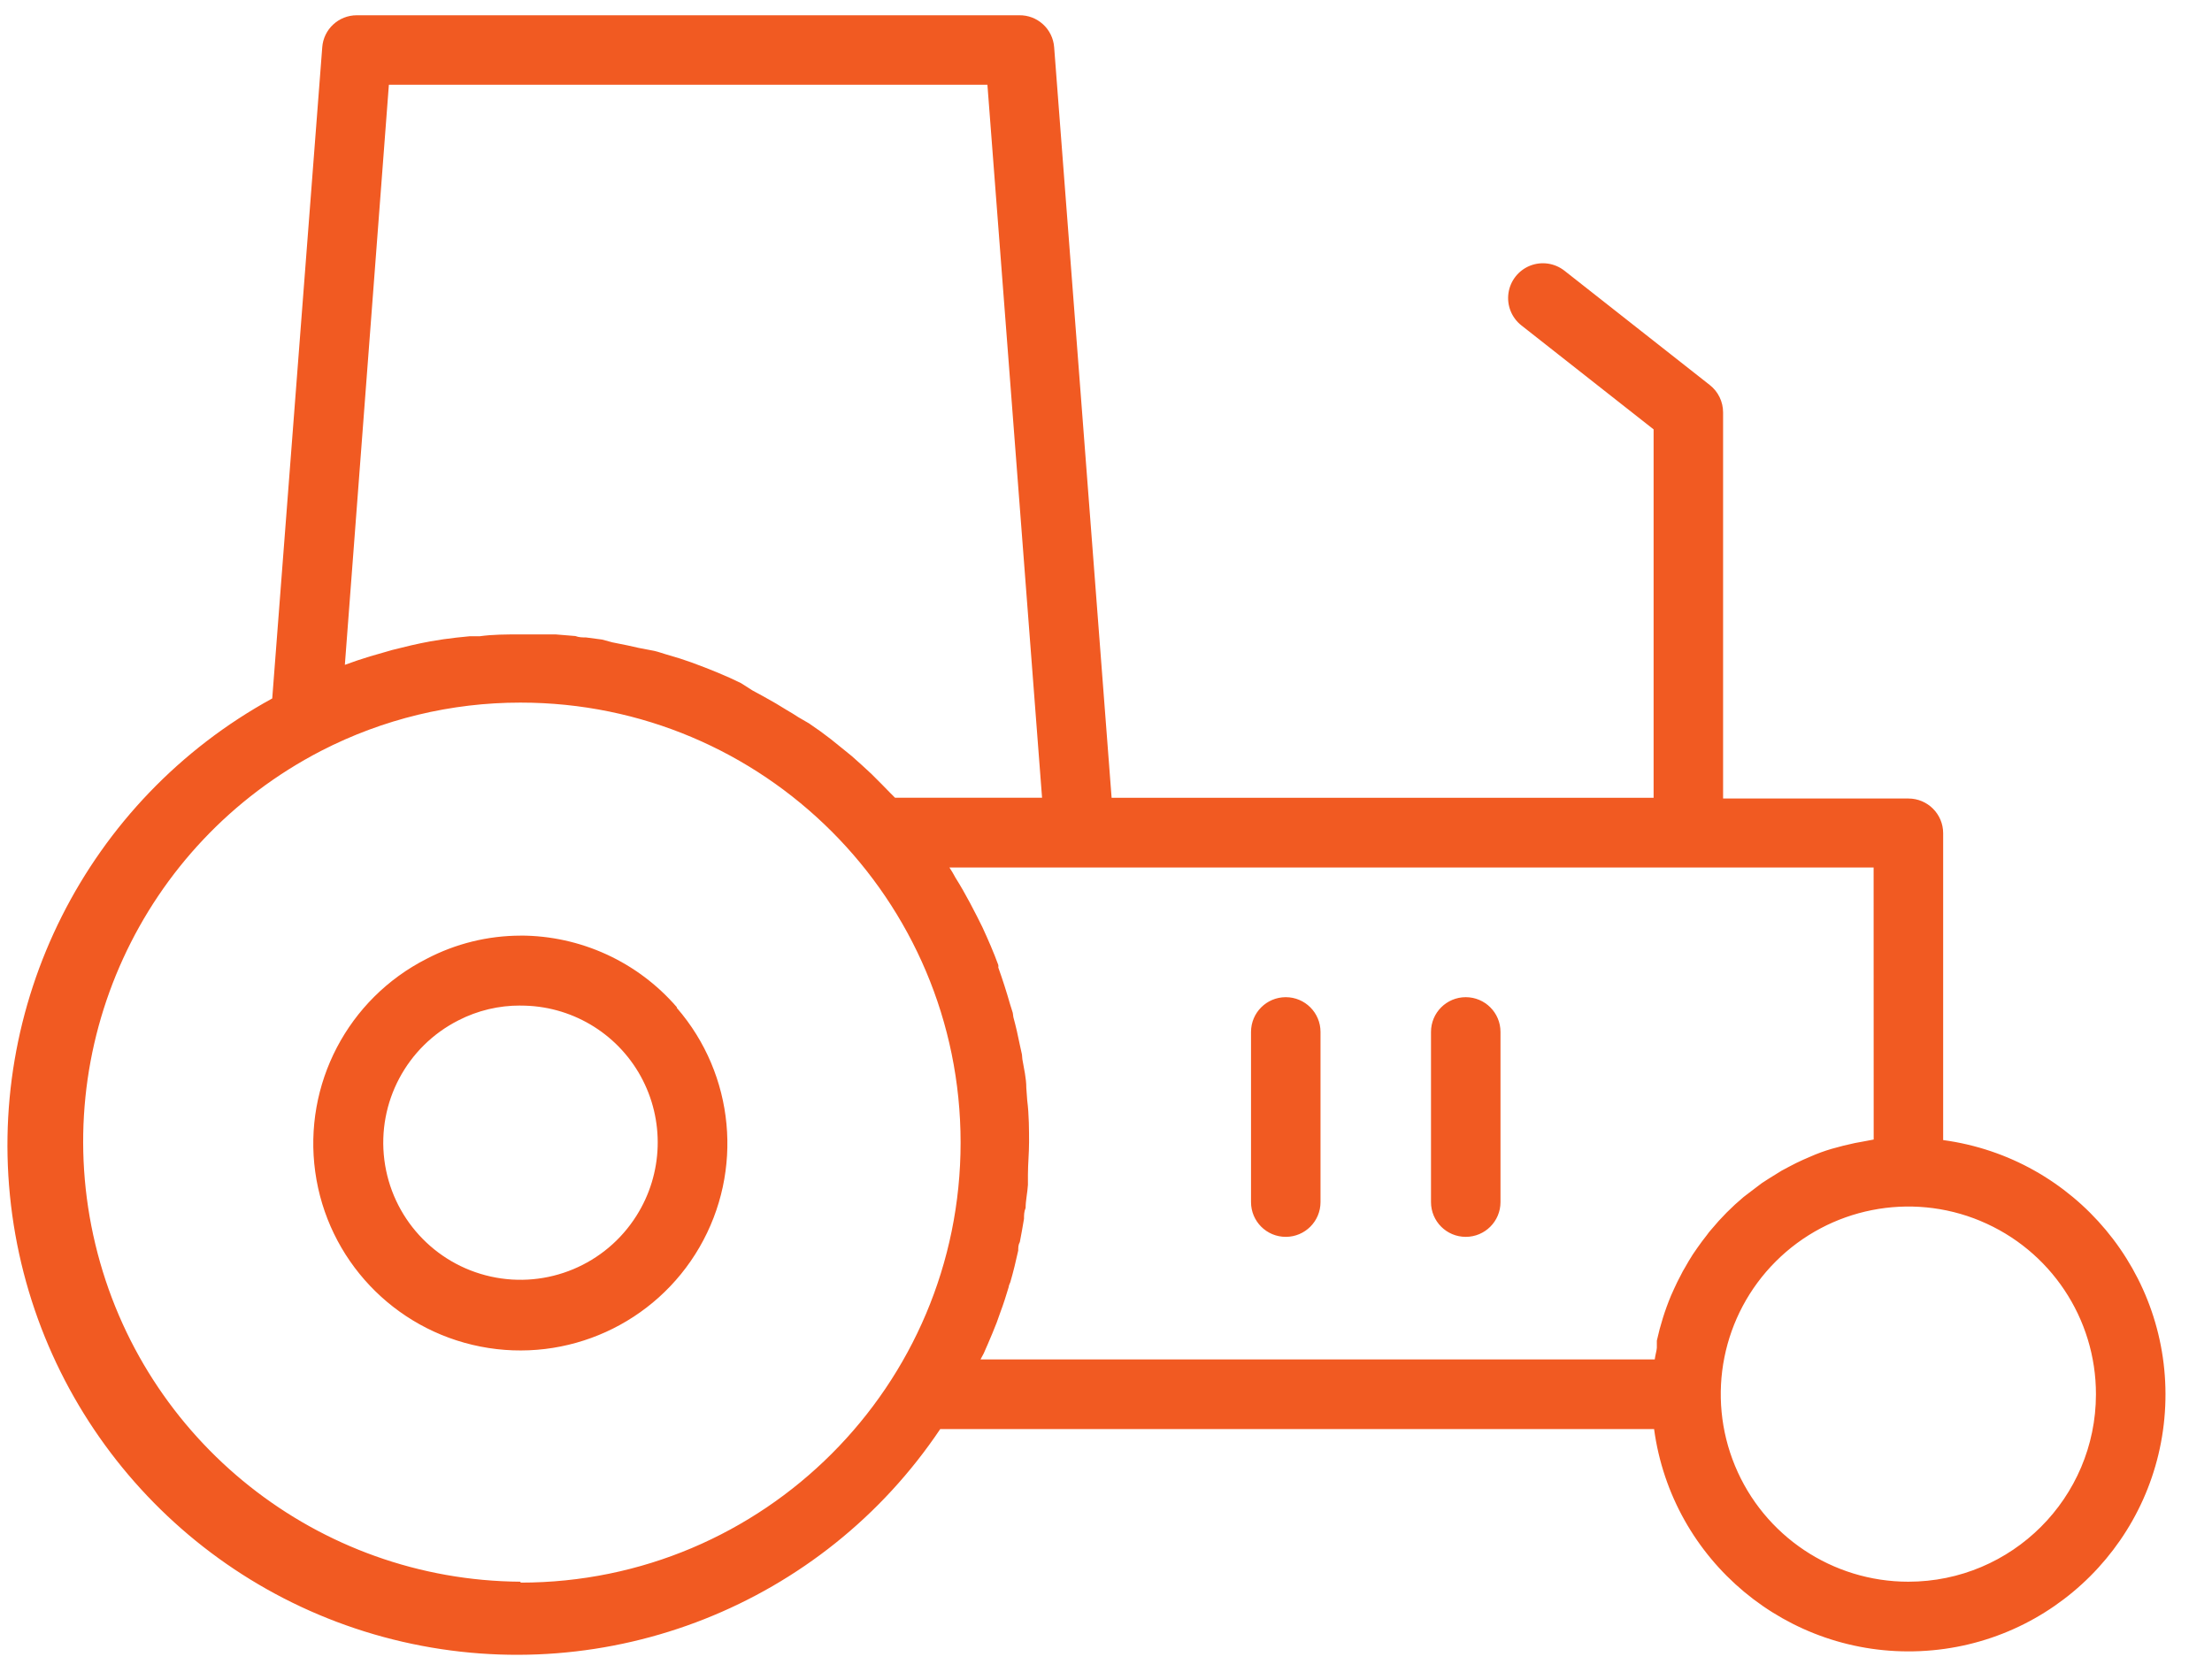 <svg height="31" viewBox="0 0 41 31" width="41" xmlns="http://www.w3.org/2000/svg"><path d="m146.886 131.283c.341-.008.628.253.653.593l1.065 13.914h10.046v-6.83l-2.451-1.928c-.181-.143-.272-.371-.239-.599s.185-.421.399-.507c.214-.085.457-.05.638.092l2.696 2.121c.155.122.245.309.245.507v7.157h3.435c.356 0 .644.288.644.644v5.688c2.442.331 4.227 2.47 4.116 4.932-.111 2.461-2.081 4.432-4.542 4.542-2.461.111-4.601-1.675-4.932-4.116h-13.232c-2.183 3.255-6.149 4.823-9.968 3.942-3.819-.881-6.696-4.029-7.232-7.912s1.381-7.692 4.819-9.575l.927-12.072c.025-.335.304-.593.64-.593zm-9.239 12.742c-1.284-.001-2.55.305-3.692.893-3.335 1.723-5.063 5.498-4.188 9.148s4.127 6.232 7.881 6.256v.017c4.505 0 8.157-3.652 8.157-8.157 0-4.505-3.652-8.157-8.157-8.157zm27.059 9.608c-1.299-.54-2.796-.243-3.791.751-.995.994-1.294 2.49-.756 3.79.538 1.3 1.806 2.148 3.213 2.148 1.919 0 3.475-1.554 3.477-3.473.002-1.407-.844-2.676-2.144-3.216zm-1.978-6.551h-17.13c.04.061.078.124.112.189.047.077.094.15.137.228.09.159.176.318.258.481l.103.206c.107.232.21.468.296.704.002.016.002.032 0 .047.08.223.153.451.219.683l.049.156.011.08c.047.172.086.343.12.515l.039.177.008.089c.03.176.073.352.073.532l.017.232c.034.258.034.571.034.773 0 .202-.021.404-.021.605v.185c-.009.15-.043.292-.043.429-.03.069-.03.137-.03.202-.023.14-.049.283-.077.429-.03.052-.03.107-.03.159-.043.197-.09.391-.146.584-.009.03-.03.06-.03.09-.047.159-.099.322-.159.481l-.064.18c-.052.133-.107.266-.163.395l-.077.176-.06.112h12.497c.009-.073.039-.176.039-.219v-.129c.063-.285.15-.564.262-.833l.052-.116c.043-.094.086-.185.133-.27.022-.046.046-.09.073-.133.047-.086.094-.163.146-.245l.086-.125c.056-.082.116-.159.176-.236.025-.036.052-.071.082-.103.18-.218.38-.419.597-.601l.107-.082.232-.176.133-.086.236-.146.137-.073c.086-.047.176-.09.262-.129l.129-.056c.13-.058.263-.106.399-.146l.216-.058.213-.049.142-.026.206-.039zm-25.081 1.262c1.113.001 2.17.485 2.898 1.327v.013c1.073 1.238 1.241 3.021.42 4.438s-2.452 2.157-4.06 1.841c-1.608-.316-2.838-1.617-3.062-3.239s.605-3.209 2.066-3.95c.537-.281 1.133-.428 1.739-.429zm0 1.297c-.4-.002-.795.092-1.151.275-.958.486-1.507 1.521-1.372 2.586.135 1.065.924 1.931 1.973 2.163 1.048.232 2.129-.22 2.701-1.129.494-.781.525-1.772.078-2.584-.447-.811-1.302-1.314-2.229-1.31zm17.521-.155c.356 0 .644.288.644.644v3.155c0 .356-.288.644-.644.644s-.644-.288-.644-.644v-3.155c0-.356.288-.644.644-.644zm-3.336 0c.356 0 .644.288.644.644v3.155c0 .356-.288.644-.644.644s-.644-.288-.644-.644v-3.155c0-.356.288-.644.644-.644zm-5.53-16.915h-11.094l-.816 10.754.232-.082c.155-.052.31-.099.468-.142l.18-.052c.236-.06.468-.116.704-.159l.242-.039c.162-.023.325-.041.488-.056h.185c.245-.034.494-.034.743-.034h.665l.365.03c.069.026.133.026.197.026l.296.039.193.052.279.056.21.047.292.056c.073.017.142.043.215.064l.258.077.215.073.249.094.215.086.24.103.21.099.215.137.206.112.228.129.197.12c.077.043.15.09.223.137l.193.112.215.15.189.142.202.163.185.15.197.176.172.159.189.189.163.167.082.082h2.726z" fill="#f15a22" transform="translate(-128 -131)"/></svg>